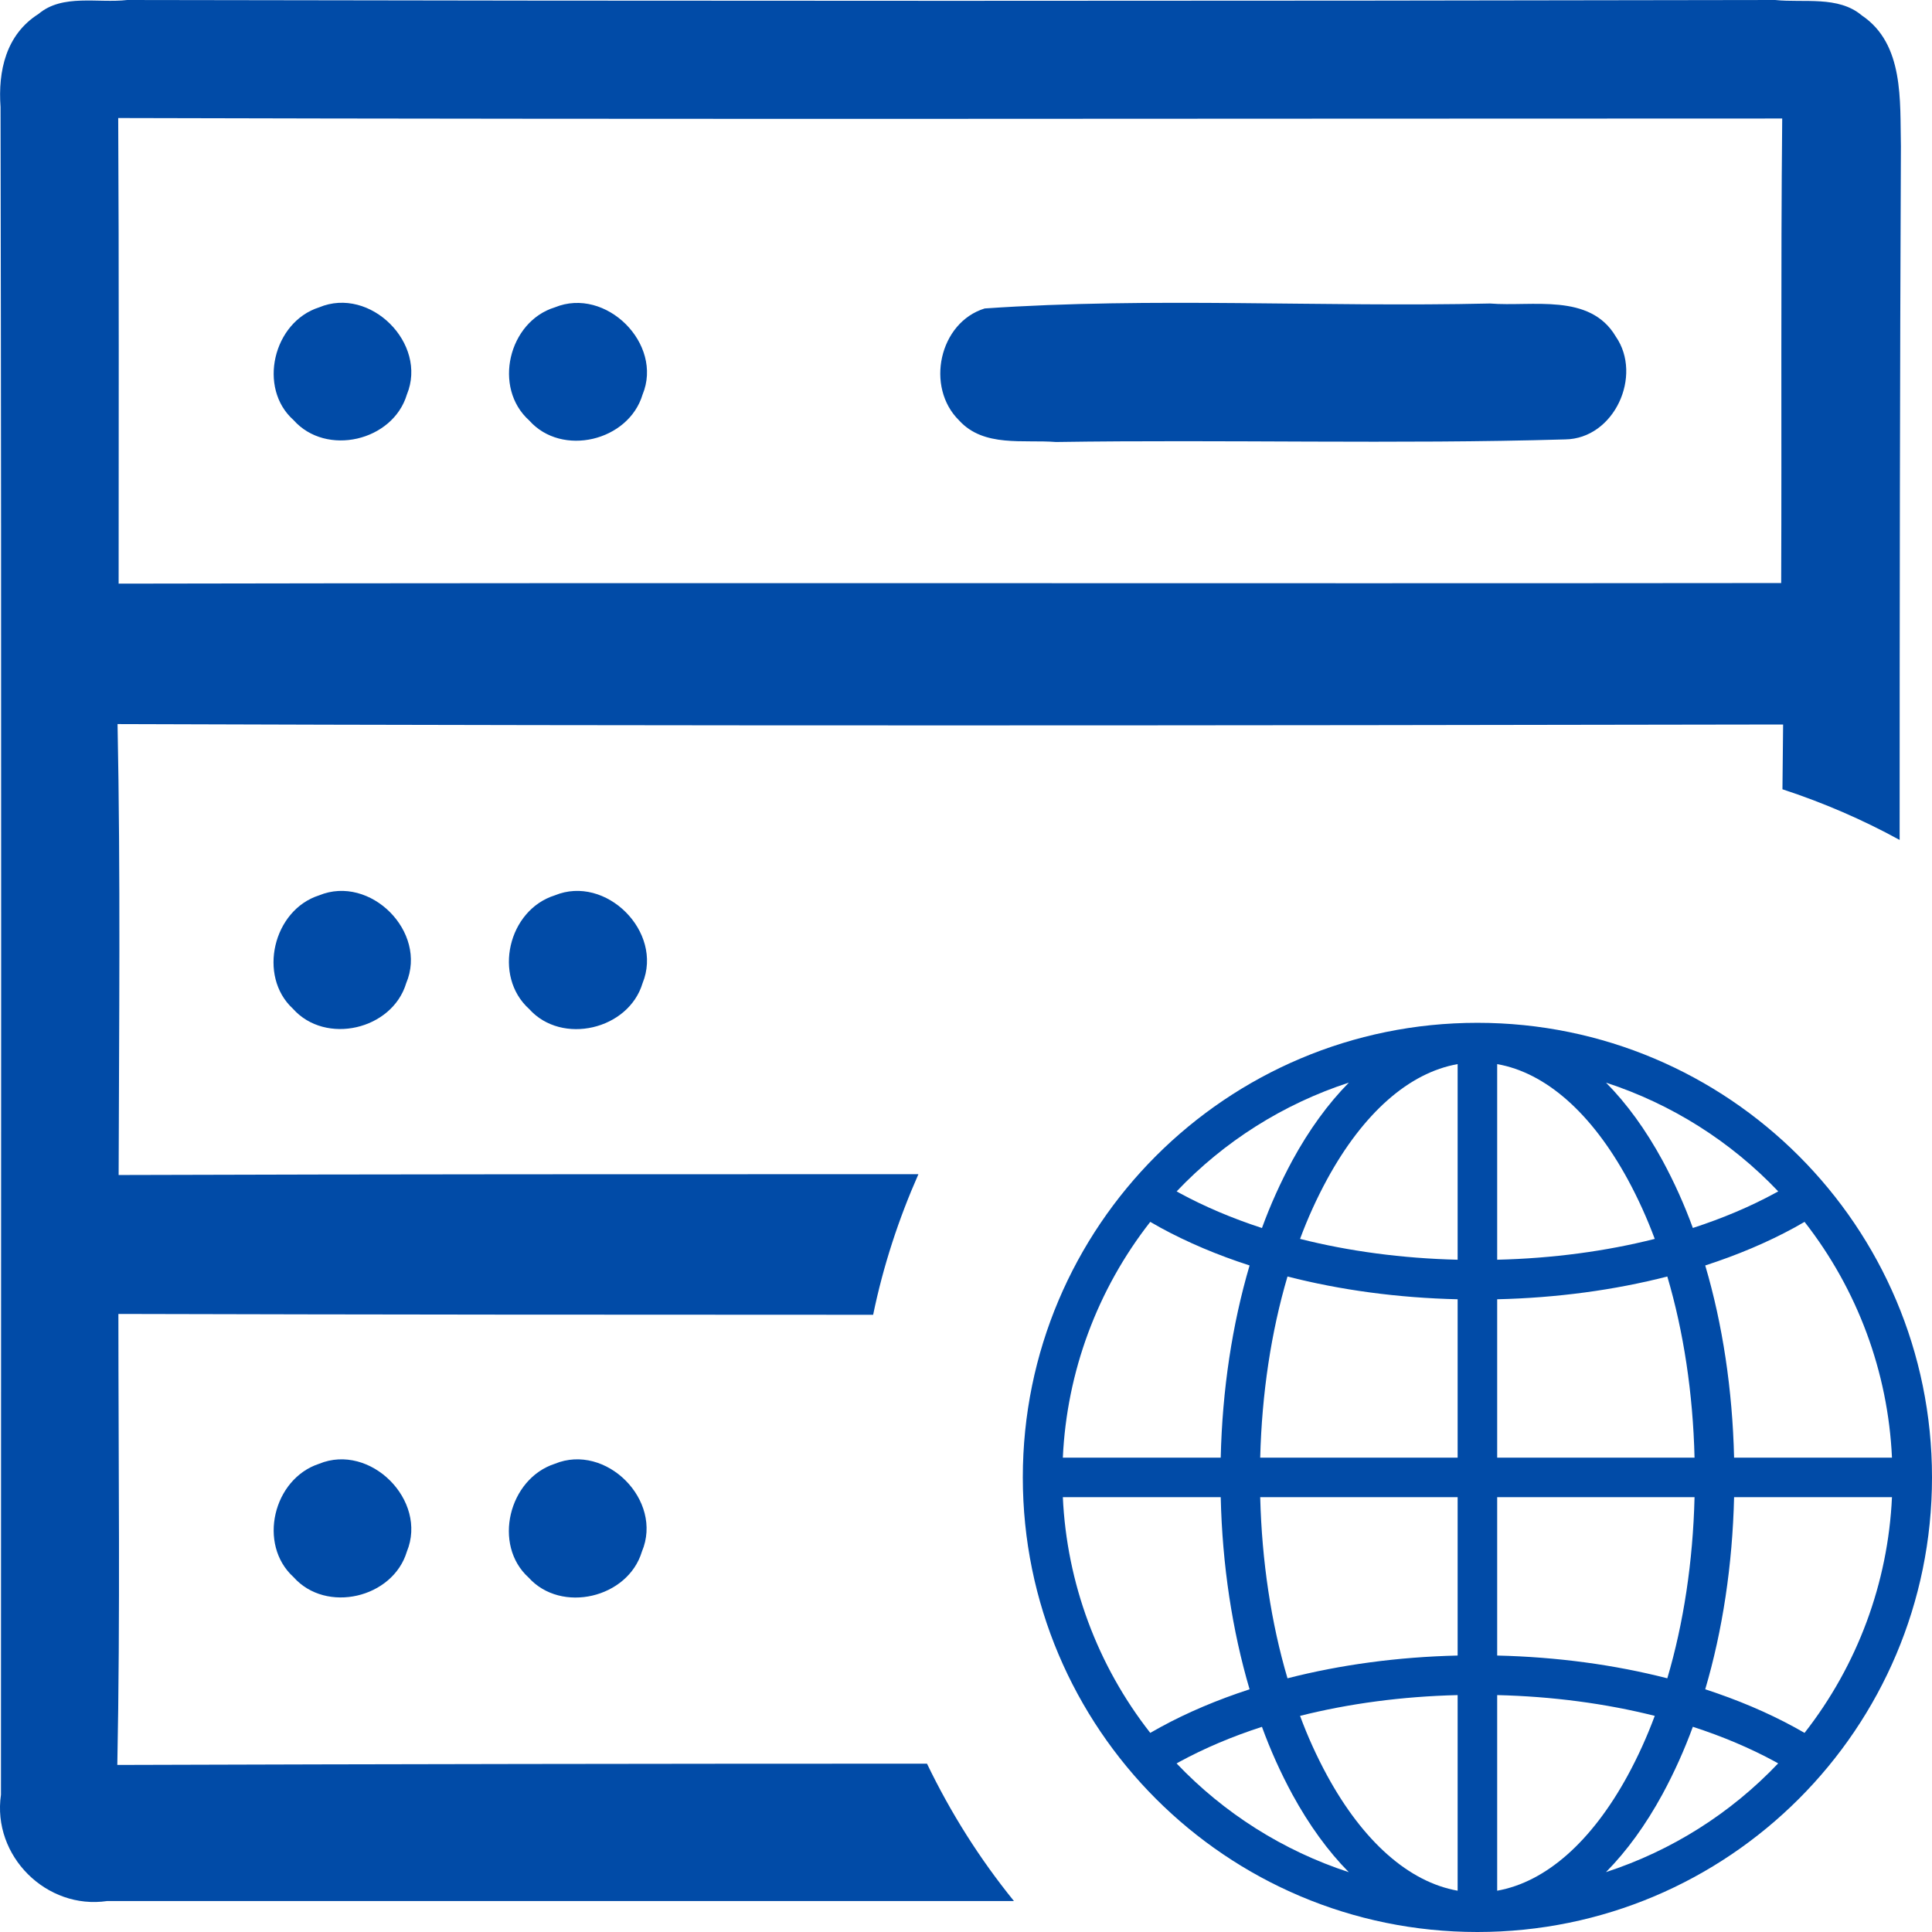 <?xml version="1.0" encoding="UTF-8"?><svg version="1.1" width="32px" height="32px" viewBox="0 0 32.0 32.0" xmlns="http://www.w3.org/2000/svg" xmlns:xlink="http://www.w3.org/1999/xlink"><defs><clipPath id="i0"><path d="M1920,0 L1920,5661 L0,5661 L0,0 L1920,0 Z"></path></clipPath><clipPath id="i1"><path d="M6.102,20.684 C5.871,21.455 4.765,21.715 4.225,21.114 C3.628,20.574 3.894,19.479 4.659,19.23 C5.505,18.881 6.461,19.834 6.102,20.684 Z M2.209,20.684 C1.978,21.455 0.872,21.715 0.332,21.107 C-0.265,20.566 -0.006,19.479 0.755,19.23 C1.601,18.881 2.558,19.834 2.209,20.684 Z M6.113,11.269 C5.882,12.041 4.776,12.3 4.236,11.699 C3.628,11.152 3.887,10.057 4.659,9.815 C5.505,9.466 6.461,10.419 6.113,11.269 Z M2.198,11.269 C1.967,12.041 0.862,12.3 0.321,11.692 C-0.265,11.152 -0.006,10.057 0.755,9.815 C1.601,9.466 2.558,10.419 2.198,11.269 Z M20.15,0.012 C20.847,0.069 21.803,-0.169 22.233,0.56 C22.681,1.207 22.208,2.252 21.394,2.263 C18.589,2.345 15.773,2.263 12.961,2.306 C12.42,2.263 11.766,2.398 11.357,1.95 C10.792,1.396 11.027,0.325 11.78,0.094 C14.561,-0.098 17.366,0.076 20.15,0.012 Z M6.113,1.52 C5.882,2.292 4.776,2.558 4.236,1.95 C3.628,1.406 3.894,0.311 4.659,0.076 C5.505,-0.272 6.461,0.681 6.113,1.52 Z M2.209,1.52 C1.978,2.292 0.872,2.551 0.332,1.943 C-0.265,1.413 -0.006,0.318 0.755,0.076 C1.601,-0.279 2.558,0.674 2.209,1.52 Z"></path></clipPath><clipPath id="i2"><path d="M29.402,0 C29.875,0.05 30.447,-0.075 30.838,0.256 C31.542,0.729 31.468,1.675 31.485,2.421 C31.468,6.254 31.464,10.083 31.464,13.912 C30.849,13.575 30.198,13.294 29.523,13.073 L29.534,12 C20.336,12.017 11.138,12.025 1.947,11.993 C1.997,14.481 1.972,16.974 1.965,19.462 C6.38,19.448 10.796,19.448 15.212,19.448 C14.885,20.188 14.629,20.966 14.462,21.777 C10.295,21.777 6.128,21.774 1.961,21.763 C1.961,24.245 1.993,26.744 1.943,29.233 C6.412,29.219 10.885,29.212 15.354,29.212 C15.746,30.026 16.226,30.787 16.794,31.487 L1.776,31.487 C0.77,31.636 -0.133,30.74 0.016,29.727 C0.016,20.412 0.027,11.097 0.009,1.774 C-0.034,1.177 0.098,0.572 0.638,0.231 C1.037,-0.107 1.627,0.057 2.107,0 C11.205,0.018 20.311,0.018 29.402,0 Z M1.958,1.955 C1.972,4.53 1.965,7.093 1.965,9.667 C11.141,9.649 20.321,9.667 29.502,9.657 C29.512,7.093 29.494,4.526 29.519,1.963 C20.328,1.963 11.141,1.98 1.958,1.955 Z"></path></clipPath><clipPath id="i3"><path d="M7.529,0 C11.688,0 15.059,3.371 15.059,7.529 C15.059,11.688 11.688,15.059 7.529,15.059 C3.371,15.059 0,11.688 0,7.529 C0,3.371 3.371,0 7.529,0 Z M7.202,11.135 C6.286,11.157 5.403,11.275 4.592,11.479 C4.717,11.818 4.867,12.148 5.039,12.465 C5.64,13.567 6.398,14.232 7.202,14.375 Z M7.857,11.135 L7.857,14.375 C8.661,14.232 9.419,13.567 10.02,12.465 C10.192,12.148 10.341,11.818 10.467,11.479 C9.656,11.275 8.773,11.157 7.857,11.135 Z M3.961,11.661 C3.468,11.82 3.008,12.015 2.593,12.241 C2.578,12.25 2.563,12.258 2.547,12.267 C3.334,13.094 4.314,13.713 5.399,14.068 C5.055,13.72 4.742,13.288 4.464,12.779 C4.269,12.419 4.101,12.045 3.961,11.661 Z M11.098,11.66 C10.957,12.044 10.789,12.418 10.594,12.778 C10.316,13.288 10.003,13.719 9.659,14.067 C10.745,13.713 11.725,13.094 12.511,12.266 C12.496,12.257 12.481,12.249 12.465,12.24 C12.05,12.014 11.591,11.82 11.098,11.66 Z M14.396,7.857 L11.781,7.857 C11.754,8.983 11.59,10.065 11.303,11.039 C11.834,11.212 12.33,11.421 12.779,11.666 C12.836,11.698 12.892,11.729 12.948,11.761 C13.824,10.642 14.331,9.277 14.396,7.857 Z M3.278,7.857 L0.663,7.857 C0.728,9.277 1.234,10.642 2.111,11.761 C2.167,11.729 2.223,11.698 2.28,11.666 C2.729,11.421 3.225,11.212 3.756,11.039 C3.469,10.065 3.304,8.983 3.278,7.857 Z M7.202,7.857 L3.932,7.857 C3.959,8.922 4.114,9.943 4.384,10.857 C5.261,10.632 6.215,10.503 7.202,10.48 L7.202,7.857 Z M11.126,7.857 L7.857,7.857 L7.857,10.48 C8.844,10.503 9.798,10.632 10.675,10.857 C10.945,9.943 11.1,8.922 11.126,7.857 Z M2.111,3.297 C1.234,4.417 0.728,5.782 0.663,7.202 L3.278,7.202 C3.304,6.076 3.469,4.994 3.756,4.019 C3.225,3.847 2.729,3.638 2.28,3.393 C2.223,3.361 2.167,3.329 2.111,3.297 Z M10.675,4.202 C9.798,4.427 8.844,4.556 7.857,4.579 L7.857,7.202 L11.126,7.202 C11.1,6.137 10.945,5.116 10.675,4.202 Z M4.384,4.202 C4.114,5.116 3.959,6.137 3.932,7.202 L7.202,7.202 L7.202,4.579 C6.215,4.556 5.261,4.427 4.384,4.202 Z M12.948,3.297 C12.892,3.33 12.836,3.361 12.779,3.393 C12.33,3.638 11.834,3.847 11.303,4.019 C11.591,4.994 11.754,6.076 11.781,7.202 L14.396,7.202 C14.331,5.782 13.824,4.417 12.948,3.297 Z M7.857,0.684 L7.857,3.924 C8.773,3.902 9.656,3.784 10.467,3.579 C10.341,3.241 10.192,2.911 10.02,2.594 C9.419,1.492 8.661,0.826 7.857,0.684 Z M7.202,0.684 C6.398,0.826 5.64,1.492 5.039,2.594 C4.867,2.911 4.717,3.241 4.592,3.579 C5.403,3.784 6.286,3.902 7.202,3.924 Z M9.66,0.991 C10.004,1.339 10.317,1.77 10.595,2.28 C10.79,2.64 10.958,3.014 11.098,3.398 C11.591,3.238 12.05,3.044 12.465,2.818 C12.481,2.809 12.496,2.801 12.512,2.792 C11.725,1.964 10.745,1.345 9.66,0.991 Z M5.399,0.991 C4.314,1.345 3.334,1.964 2.548,2.792 C2.563,2.801 2.578,2.809 2.594,2.818 C3.009,3.044 3.468,3.238 3.961,3.399 C4.101,3.014 4.27,2.641 4.464,2.281 C4.742,1.771 5.056,1.34 5.399,0.992 Z"></path></clipPath></defs><g transform="translate(-886.0 -1681.0)"><g clip-path="url(#i0)"><g transform="translate(160.0 1374.0)"><g transform="translate(726.0 307.0)"><g transform="translate(4.53 5.015)"><g clip-path="url(#i1)"><polygon points="-5.55111512e-17,-2.77555756e-17 22.406,-2.77555756e-17 22.406,21.445 -5.55111512e-17,21.445 -5.55111512e-17,-2.77555756e-17" stroke="none" fill="#014BA7"></polygon></g></g><g clip-path="url(#i2)"><polygon points="-6.9388939e-18,0 31.485,0 31.485,31.503 -6.9388939e-18,31.503 -6.9388939e-18,0" stroke="none" fill="#014BA7"></polygon></g><g transform="translate(16.941 16.941)"><g clip-path="url(#i3)"><polygon points="0,0 15.059,0 15.059,15.059 0,15.059 0,0" stroke="none" fill="#014BA7"></polygon></g></g></g></g></g></g></svg>